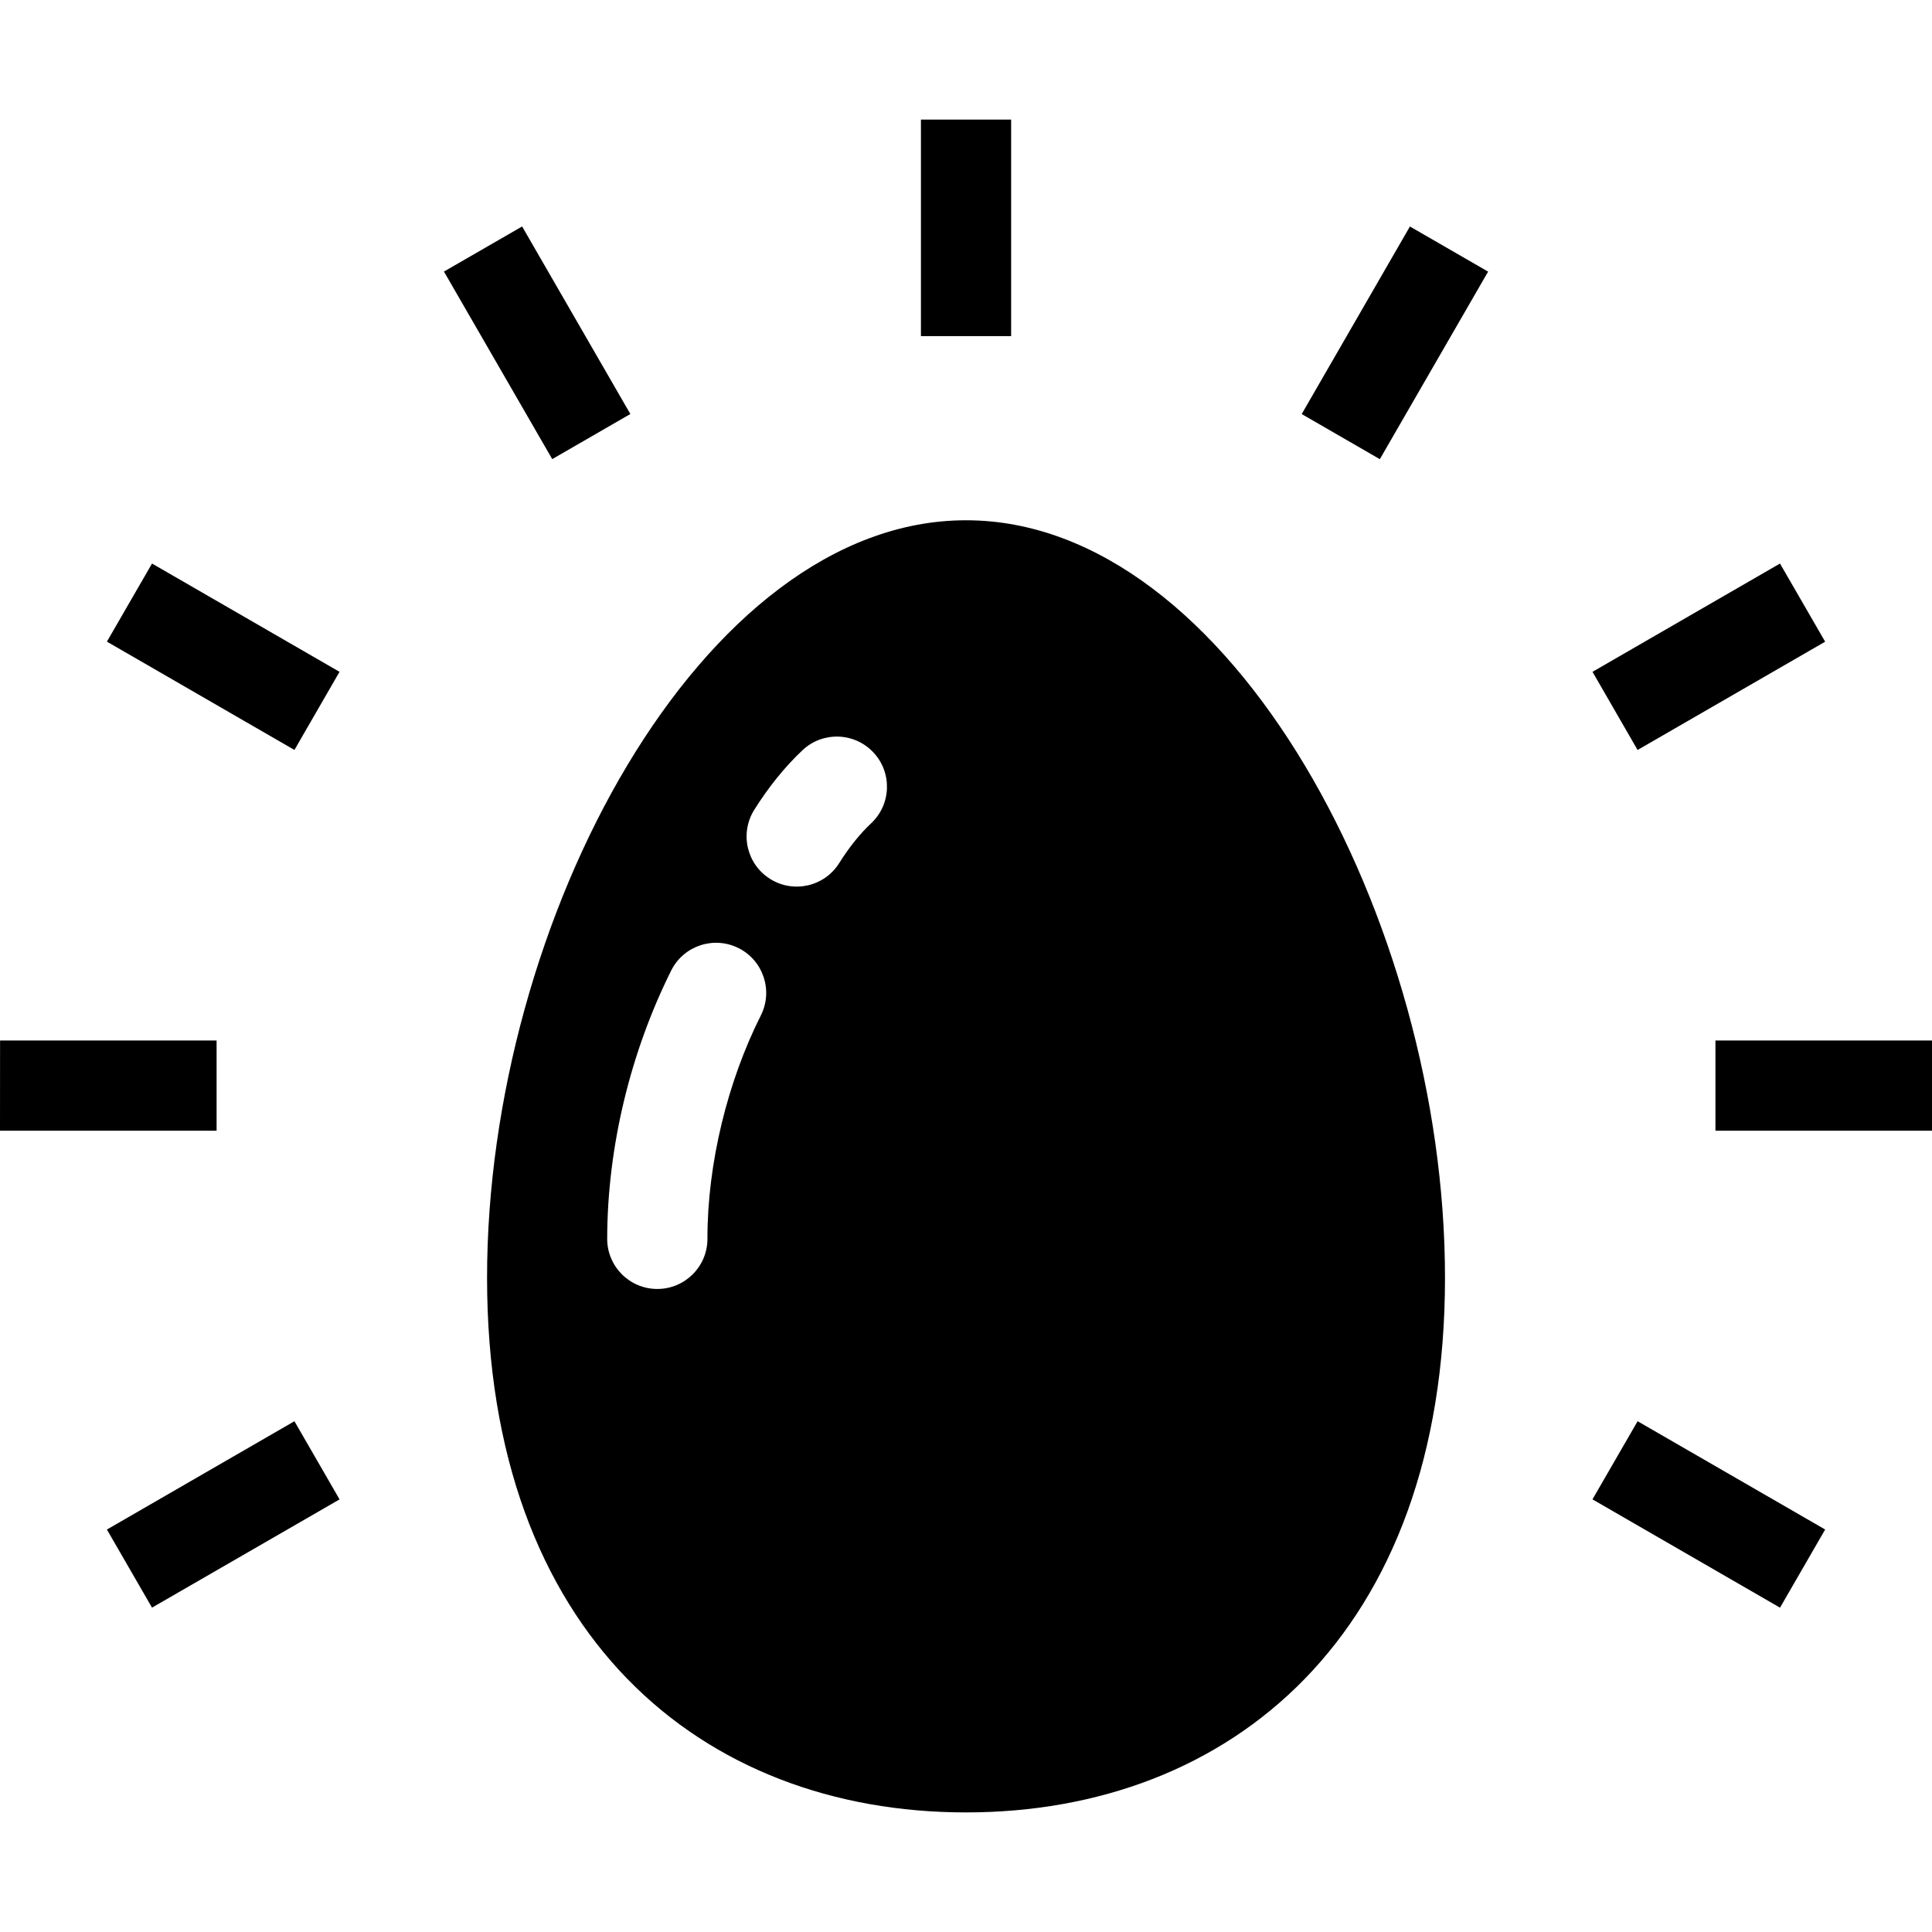 <?xml version="1.0" encoding="utf-8"?>

<!DOCTYPE svg PUBLIC "-//W3C//DTD SVG 1.1//EN" "http://www.w3.org/Graphics/SVG/1.1/DTD/svg11.dtd">
<!-- Uploaded to: SVG Repo, www.svgrepo.com, Generator: SVG Repo Mixer Tools -->
<svg version="1.1" id="_x32_" xmlns="http://www.w3.org/2000/svg" xmlns:xlink="http://www.w3.org/1999/xlink" 
	 viewBox="0 0 512 512"  xml:space="preserve">
<style type="text/css">
	.st0{fill:#000000;}
</style>
<g>
	<path class="st0" d="M256.008,137.877c-70.103,0-126.932,106.185-126.932,200.737c0,94.562,56.828,141.694,126.932,141.694
		c70.104,0,126.932-47.133,126.932-141.694C382.94,244.061,326.113,137.877,256.008,137.877z M201.637,269.089
		c-8.796,17.461-14.192,39.247-14.157,59.216c0,7.334-5.95,13.284-13.284,13.284c-7.343,0-13.284-5.95-13.284-13.284
		c0.034-24.605,6.312-49.78,16.976-71.133c3.295-6.555,11.278-9.201,17.833-5.915C202.277,254.543,204.932,262.525,201.637,269.089z
		 M230.885,218.16c-2.949,2.767-5.838,6.339-8.493,10.576c-3.9,6.21-12.099,8.086-18.308,4.186
		c-6.218-3.9-8.095-12.099-4.195-18.317c3.676-5.847,7.896-11.182,12.774-15.783c5.336-5.034,13.743-4.783,18.776,0.554
		C236.472,204.72,236.222,213.126,230.885,218.16z"/>
	<rect x="244.056" y="31.692" class="st0" width="23.904" height="57.382"/>
	<polygon class="st0" points="167.052,109.717 138.366,60.015 117.652,71.967 146.348,121.669 	"/>
	<polygon class="st0" points="89.978,178.04 40.285,149.344 28.333,170.04 78.026,198.744 	"/>
	<polygon class="st0" points="422.022,397.345 471.724,426.049 483.685,405.335 433.983,376.641 	"/>
	<polygon class="st0" points="57.4,275.74 0.018,275.74 0,299.644 57.4,299.644 	"/>
	<polygon class="st0" points="454.609,275.74 454.609,299.644 512,299.653 512,275.74 	"/>
	<polygon class="st0" points="28.333,405.345 40.285,426.04 89.987,397.353 78.026,376.641 	"/>
	<polygon class="st0" points="483.685,170.057 471.716,149.344 422.031,178.04 433.974,198.752 	"/>
	<polygon class="st0" points="344.966,109.726 365.67,121.687 394.365,71.985 373.643,60.024 	"/>
</g>
</svg>